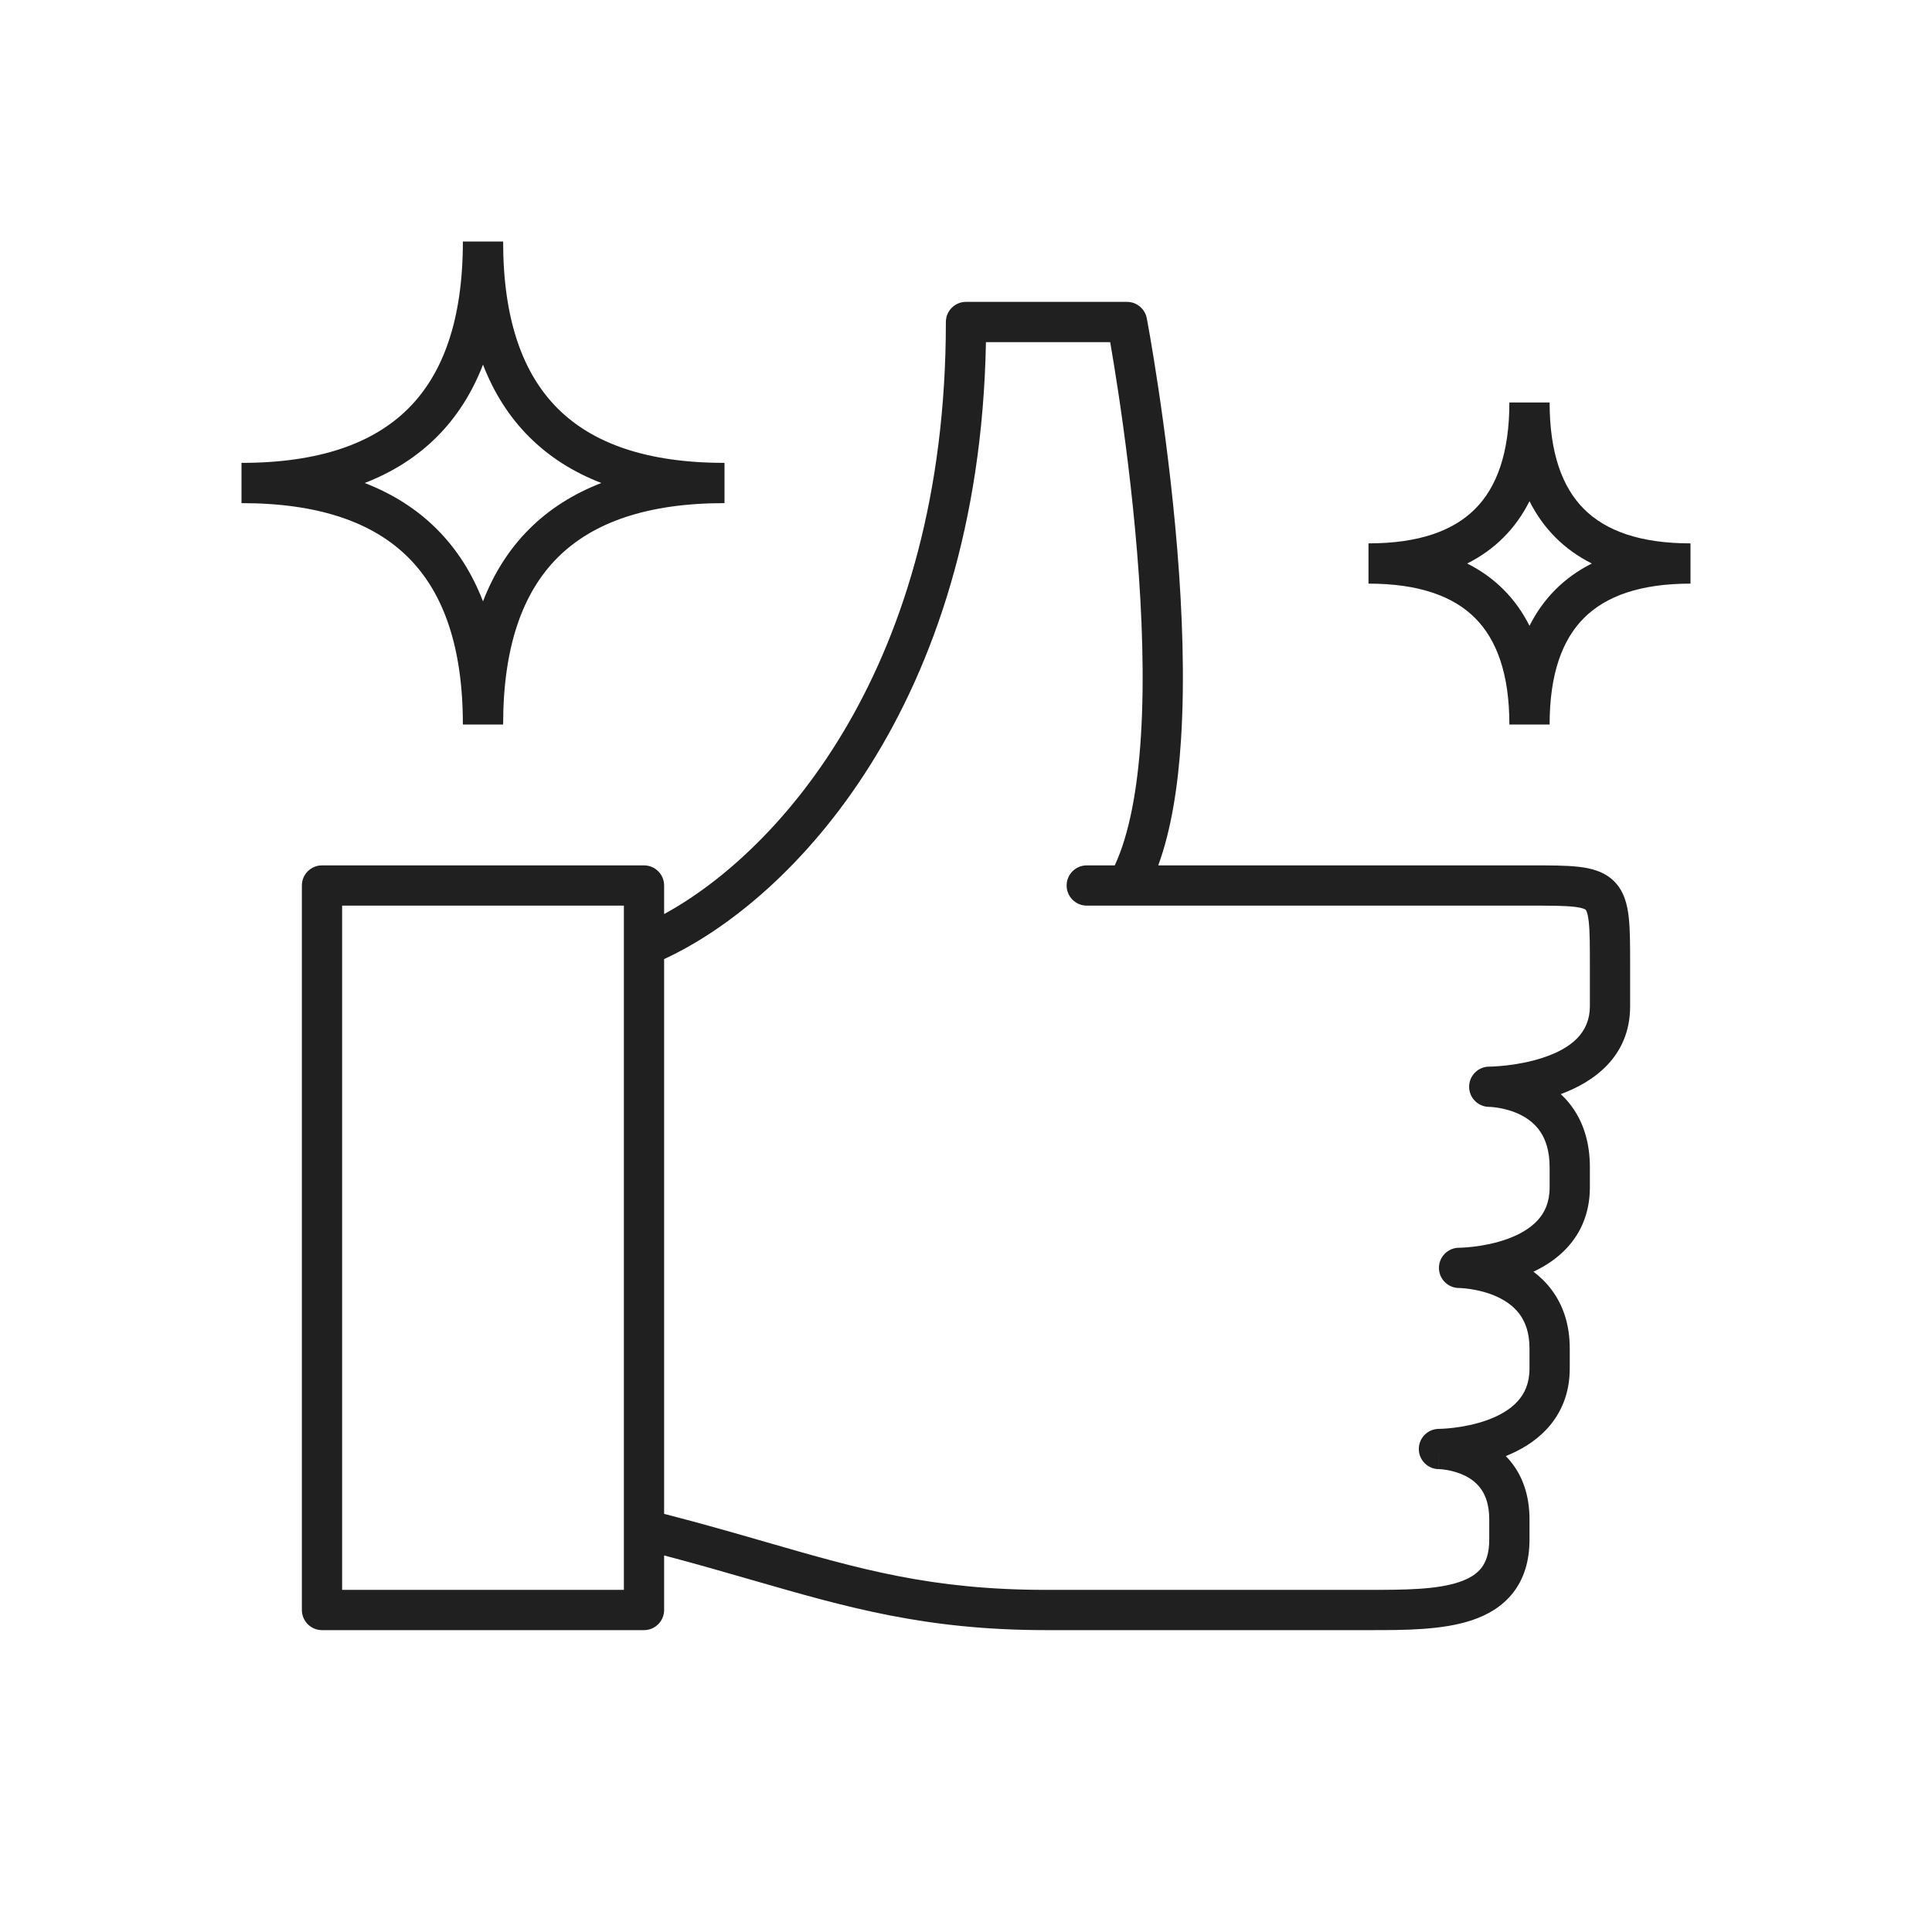 <svg width="96" height="96" viewBox="0 0 96 96" fill="none" xmlns="http://www.w3.org/2000/svg">
<path fill-rule="evenodd" clip-rule="evenodd" d="M12 25V23C15.846 23 18.547 22.039 20.293 20.293C22.039 18.547 23 15.846 23 12H25C25 15.846 25.961 18.547 27.707 20.293C29.453 22.039 32.154 23 36 23V25C32.154 25 29.453 25.961 27.707 27.707C25.961 29.453 25 32.154 25 36H23C23 32.154 22.039 29.453 20.293 27.707C18.547 25.961 15.846 25 12 25ZM24 29.881C24.537 28.491 25.296 27.29 26.293 26.293C27.29 25.296 28.491 24.537 29.881 24C28.491 23.463 27.29 22.704 26.293 21.707C25.296 20.71 24.537 19.509 24 18.119C23.463 19.509 22.704 20.71 21.707 21.707C20.71 22.704 19.509 23.463 18.119 24C19.509 24.537 20.71 25.296 21.707 26.293C22.704 27.29 23.463 28.491 24 29.881Z" fill="#202020"/>
<path fill-rule="evenodd" clip-rule="evenodd" d="M47 16C47 15.448 47.448 15 48 15H56C56.48 15 56.892 15.341 56.982 15.813C56.982 15.813 56.982 15.813 56 16L56.982 15.813L56.986 15.83L56.994 15.877C57.002 15.918 57.013 15.979 57.028 16.058C57.057 16.217 57.098 16.449 57.15 16.746C57.252 17.34 57.394 18.195 57.551 19.242C57.866 21.335 58.244 24.202 58.497 27.294C58.749 30.381 58.877 33.715 58.685 36.735C58.54 39.027 58.206 41.22 57.553 43H76.059C77.009 43 77.805 43 78.423 43.069C79.046 43.138 79.709 43.295 80.207 43.793C80.705 44.291 80.862 44.953 80.931 45.577C81 46.195 81 46.991 81 47.94V50C81 52.536 79.139 53.783 77.553 54.366C77.788 54.584 78.01 54.838 78.207 55.133C78.703 55.877 79 56.825 79 58V58.999C79 60.254 78.559 61.245 77.878 61.988C77.385 62.526 76.788 62.912 76.195 63.19C76.519 63.433 76.828 63.728 77.097 64.088C77.657 64.835 78 65.799 78 67V68C78 69.255 77.559 70.245 76.878 70.988C76.281 71.639 75.533 72.067 74.822 72.352C74.987 72.52 75.143 72.709 75.285 72.922C75.735 73.596 76 74.45 76 75.5V76.5C76 77.548 75.735 78.434 75.188 79.137C74.648 79.832 73.907 80.252 73.129 80.511C71.661 81.001 69.776 81 68.109 81L52 81C45.992 81 42.111 79.879 37.355 78.506C35.998 78.114 34.569 77.702 33 77.289V80C33 80.552 32.552 81 32 81H16C15.448 81 15 80.552 15 80V44C15 43.448 15.448 43 16 43H32C32.552 43 33 43.448 33 44V45.419C38.705 42.313 47 33.134 47 16ZM31 75.979L31 75.995C31 76.002 31 76.009 31 76.016L31 76.023V79H17V45H31V46.978C31 46.987 31 46.996 31 47.005C31 47.011 31 47.017 31 47.022V75.979ZM33 75.222C34.897 75.71 36.555 76.189 38.092 76.633C42.748 77.977 46.294 79 52 79H68C69.807 79 71.371 78.989 72.496 78.614C73.03 78.436 73.384 78.199 73.609 77.909C73.828 77.628 74 77.202 74 76.5V75.5C74 74.8 73.828 74.341 73.621 74.031C73.41 73.715 73.122 73.491 72.803 73.332C72.48 73.171 72.145 73.085 71.882 73.041C71.754 73.02 71.648 73.009 71.579 73.004C71.545 73.002 71.52 73.001 71.506 73L71.498 73H71.5V72C71.5 73 71.499 73 71.498 73L71.497 73L71.494 73C70.945 72.997 70.5 72.55 70.5 72C70.5 71.448 70.947 71.001 71.498 71L71.499 71H71.501L71.502 71L71.504 71L71.537 70.999C71.569 70.999 71.619 70.997 71.684 70.993C71.816 70.987 72.007 70.973 72.239 70.945C72.708 70.888 73.315 70.776 73.908 70.56C74.506 70.343 75.034 70.04 75.403 69.637C75.753 69.255 76 68.745 76 68V67C76 66.201 75.78 65.665 75.497 65.287C75.204 64.898 74.798 64.616 74.344 64.414C73.889 64.212 73.421 64.106 73.057 64.052C72.877 64.025 72.729 64.012 72.63 64.006C72.58 64.003 72.543 64.001 72.521 64.001L72.499 64C71.947 64 71.5 63.552 71.5 63C71.5 62.448 71.947 62.001 72.498 62L72.499 62H72.501L72.502 62L72.504 62L72.537 61.999C72.569 61.999 72.619 61.997 72.684 61.993C72.816 61.987 73.007 61.973 73.239 61.945C73.708 61.888 74.315 61.776 74.908 61.56C75.506 61.343 76.034 61.04 76.403 60.637C76.753 60.255 77 59.745 77 59V58C77 57.175 76.797 56.623 76.543 56.242C76.285 55.855 75.934 55.585 75.553 55.394C75.168 55.202 74.77 55.1 74.461 55.049C74.308 55.023 74.183 55.011 74.101 55.005C74.059 55.002 74.029 55.001 74.012 55L73.998 55L73.997 55C73.446 54.999 73 54.551 73 54C73 53.448 73.447 53.001 73.999 53H74L74.007 53L74.045 52.999L74.073 52.999L74.112 52.997L74.155 52.996L74.21 52.993C74.356 52.986 74.57 52.972 74.827 52.944C75.347 52.886 76.022 52.772 76.684 52.551C78.053 52.095 79 51.336 79 50V48C79 46.976 78.999 46.292 78.944 45.798C78.888 45.301 78.797 45.211 78.793 45.207C78.789 45.203 78.699 45.112 78.202 45.056C77.708 45.002 77.024 45 76 45H56.017C56.005 45 55.993 45 55.981 45H54C53.448 45 53 44.552 53 44C53 43.448 53.448 43 54 43H55.392C56.111 41.455 56.523 39.228 56.69 36.608C56.873 33.722 56.751 30.494 56.503 27.456C56.256 24.423 55.884 21.603 55.574 19.539C55.419 18.508 55.279 17.668 55.179 17.086L55.164 17H48.991C48.658 35.05 39.35 44.727 33 47.656V75.222Z" fill="#202020"/>
<path fill-rule="evenodd" clip-rule="evenodd" d="M68 27V29C70.513 29 72.213 29.628 73.293 30.707C74.373 31.787 75 33.487 75 36H77C77 33.487 77.627 31.787 78.707 30.707C79.787 29.628 81.487 29 84 29V27C81.487 27 79.787 26.372 78.707 25.293C77.627 24.213 77 22.512 77 20H75C75 22.512 74.373 24.213 73.293 25.293C72.213 26.372 70.513 27 68 27ZM77.293 29.293C76.767 29.818 76.339 30.422 76 31.096C75.661 30.422 75.233 29.818 74.707 29.293C74.182 28.767 73.578 28.339 72.903 28C73.578 27.661 74.182 27.233 74.707 26.707C75.233 26.182 75.661 25.578 76 24.904C76.339 25.578 76.767 26.182 77.293 26.707C77.818 27.233 78.422 27.661 79.097 28C78.422 28.339 77.818 28.767 77.293 29.293Z" fill="#202020"/>
</svg>
